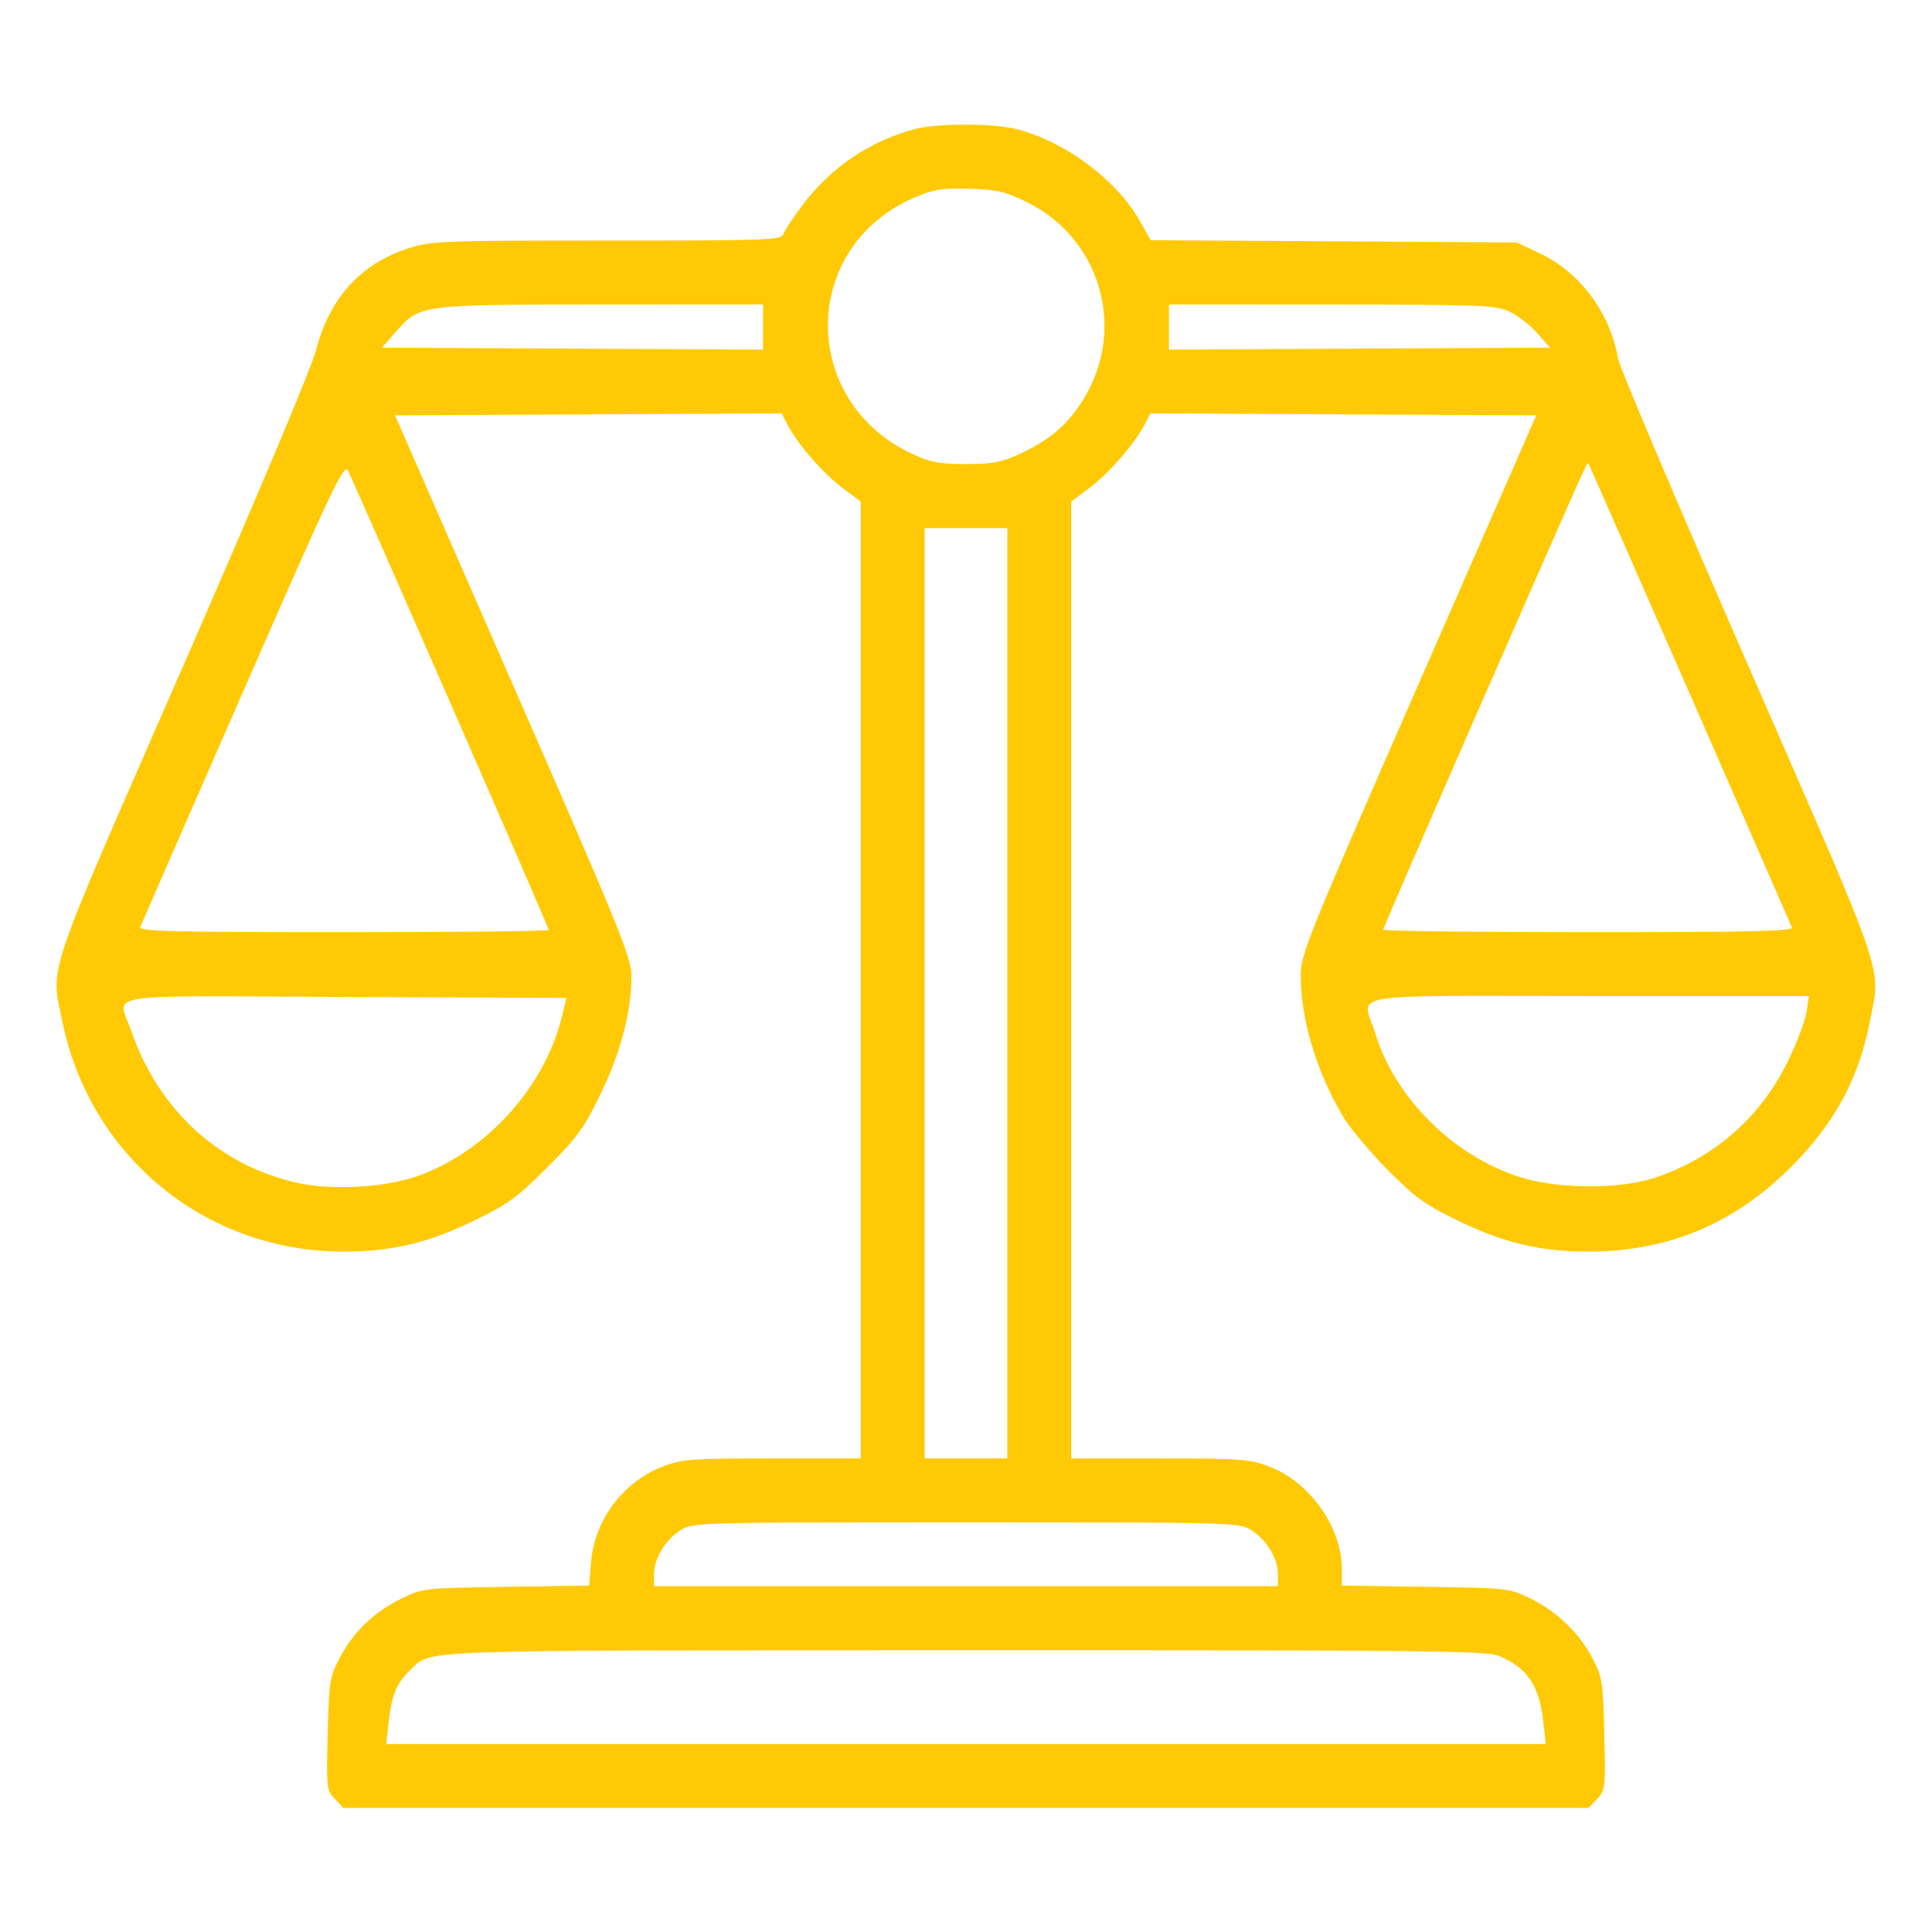 <svg xmlns="http://www.w3.org/2000/svg" width="525" height="525" viewBox="0 0 525 525" fill="none"><path d="M248.2 35.164C236.186 38.496 225.856 45.496 218.324 55.409C215.656 58.922 213.212 62.6 212.893 63.583C212.352 65.251 209.158 65.37 164.995 65.37C120.479 65.37 117.291 65.492 111.184 67.418C98.105 71.543 89.513 80.973 85.876 95.196C84.694 99.816 69.742 135.336 49.593 181.392C11.717 267.967 13.736 262.021 16.939 277.609C24.489 314.346 55.853 340.035 93.246 340.109C106.265 340.135 116.243 337.787 128.655 331.776C138.025 327.239 140.491 325.45 148.706 317.237C156.919 309.023 158.707 306.556 163.244 297.187C168.718 285.884 171.595 274.879 171.595 265.246C171.595 260.25 168.582 252.847 139.47 186.3L107.345 112.865L159.867 112.601L212.389 112.336L213.891 115.24C216.61 120.499 223.64 128.622 228.813 132.484L233.901 136.283V266.293V396.304H209.936C188.236 396.304 185.44 396.503 180.345 398.409C169.486 402.472 161.527 413.003 160.602 424.534L160.093 430.865L137.501 431.203C114.958 431.541 114.894 431.549 108.887 434.498C101.537 438.107 95.98 443.502 92.238 450.659C89.596 455.713 89.393 457.018 89.043 471.209C88.684 485.81 88.755 486.453 90.987 488.828L93.304 491.294H262.5H431.696L434.012 488.828C436.244 486.453 436.316 485.81 435.956 471.209C435.607 457.018 435.404 455.713 432.761 450.659C429.134 443.72 423.154 437.957 415.873 434.381C410.16 431.575 409.829 431.538 387.366 431.202L364.64 430.862V426.388C364.64 414.965 355.821 402.586 344.724 398.434C339.544 396.497 336.858 396.304 315.063 396.304H291.099V266.293V136.283L296.187 132.484C301.36 128.622 308.389 120.499 311.108 115.24L312.611 112.336L365.039 112.601L417.468 112.865L385.472 185.895C355.247 254.883 353.475 259.265 353.458 265.054C353.424 276.774 357.636 290.933 364.788 303.131C366.672 306.344 372.173 312.957 377.009 317.823C384.631 325.492 387.219 327.358 396.416 331.812C408.752 337.785 418.76 340.135 431.754 340.109C453.331 340.067 471.226 332.579 486.678 317.126C498.599 305.206 505.177 292.997 508.204 277.18C511.083 262.132 513.033 267.799 475.058 180.875C456.017 137.29 440.124 99.829 439.741 97.628C437.522 84.875 429.344 73.944 418.068 68.661L412.135 65.881L362.413 65.58L312.692 65.279L309.677 59.938C303.507 49.004 289.713 38.663 276.666 35.191C270.034 33.425 254.523 33.41 248.2 35.164ZM407.302 449.976C414.986 453.187 418.254 457.973 419.344 467.612L420.059 473.93H262.5H104.941L105.656 467.612C106.447 460.609 107.905 457.168 111.498 453.813C117.526 448.184 109.262 448.479 262.277 448.435C387.51 448.399 403.947 448.574 407.302 449.976ZM459.141 188.449C474.151 222.717 486.656 251.329 486.929 252.031C487.323 253.043 475.855 253.308 431.651 253.308C400.974 253.308 375.875 253.004 375.875 252.634C375.875 252.264 386.964 226.639 400.517 195.691C430.489 127.248 431.26 125.516 431.587 125.864C431.731 126.018 444.13 154.181 459.141 188.449ZM122.455 191.171C137.123 224.688 149.124 252.381 149.124 252.71C149.124 253.039 124.025 253.308 93.349 253.308C47.195 253.308 37.664 253.072 38.097 251.941C38.386 251.189 50.94 222.449 65.996 188.074C90.609 131.875 93.492 125.808 94.577 127.901C95.241 129.181 107.786 157.653 122.455 191.171ZM273.735 269.905V396.304H262.5H251.264V269.905V143.507H262.5H273.735V269.905ZM152.543 276.8C147.785 295.751 131.84 313.16 113.31 319.639C104.279 322.796 89.713 323.53 80.246 321.305C59.1 316.335 42.993 301.429 35.623 280.009C32.036 269.583 25.404 270.619 93.83 270.919L153.953 271.182L152.543 276.8ZM490.906 275.012C490.55 277.401 488.221 283.509 485.731 288.587C478.439 303.459 466.219 314.267 450.438 319.807C440.621 323.252 423.294 323.231 412.697 319.76C394.733 313.878 379.153 298.367 373.796 281.034C370.204 269.414 363.181 270.672 431.672 270.672H491.555L490.906 275.012ZM279.07 54.938C299.671 65.086 306.43 90.586 293.605 109.768C289.476 115.943 284.837 119.75 277.017 123.387C272.143 125.652 269.751 126.099 262.5 126.099C255.234 126.099 252.86 125.654 247.942 123.367C216.932 108.952 217.455 66.696 248.806 53.549C253.908 51.41 256.183 51.063 263.547 51.3C270.999 51.54 273.238 52.065 279.07 54.938ZM339.88 415.705C344.095 418.275 347.267 423.427 347.272 427.712L347.276 431.031H262.5H177.724L177.728 427.712C177.733 423.427 180.904 418.275 185.119 415.705C188.36 413.729 190.406 413.675 262.5 413.675C334.593 413.675 336.639 413.729 339.88 415.705ZM410.101 84.639C412.353 85.662 415.772 88.294 417.7 90.489L421.203 94.48L369.429 94.744L317.655 95.009V88.871V82.734L361.831 82.756C402.351 82.777 406.346 82.933 410.101 84.639ZM207.344 88.871V95.009L155.57 94.744L103.797 94.48L107.3 90.489C114.154 82.684 113.448 82.782 163.169 82.756L207.344 82.734V88.871Z" fill="#FFCA05"></path></svg>